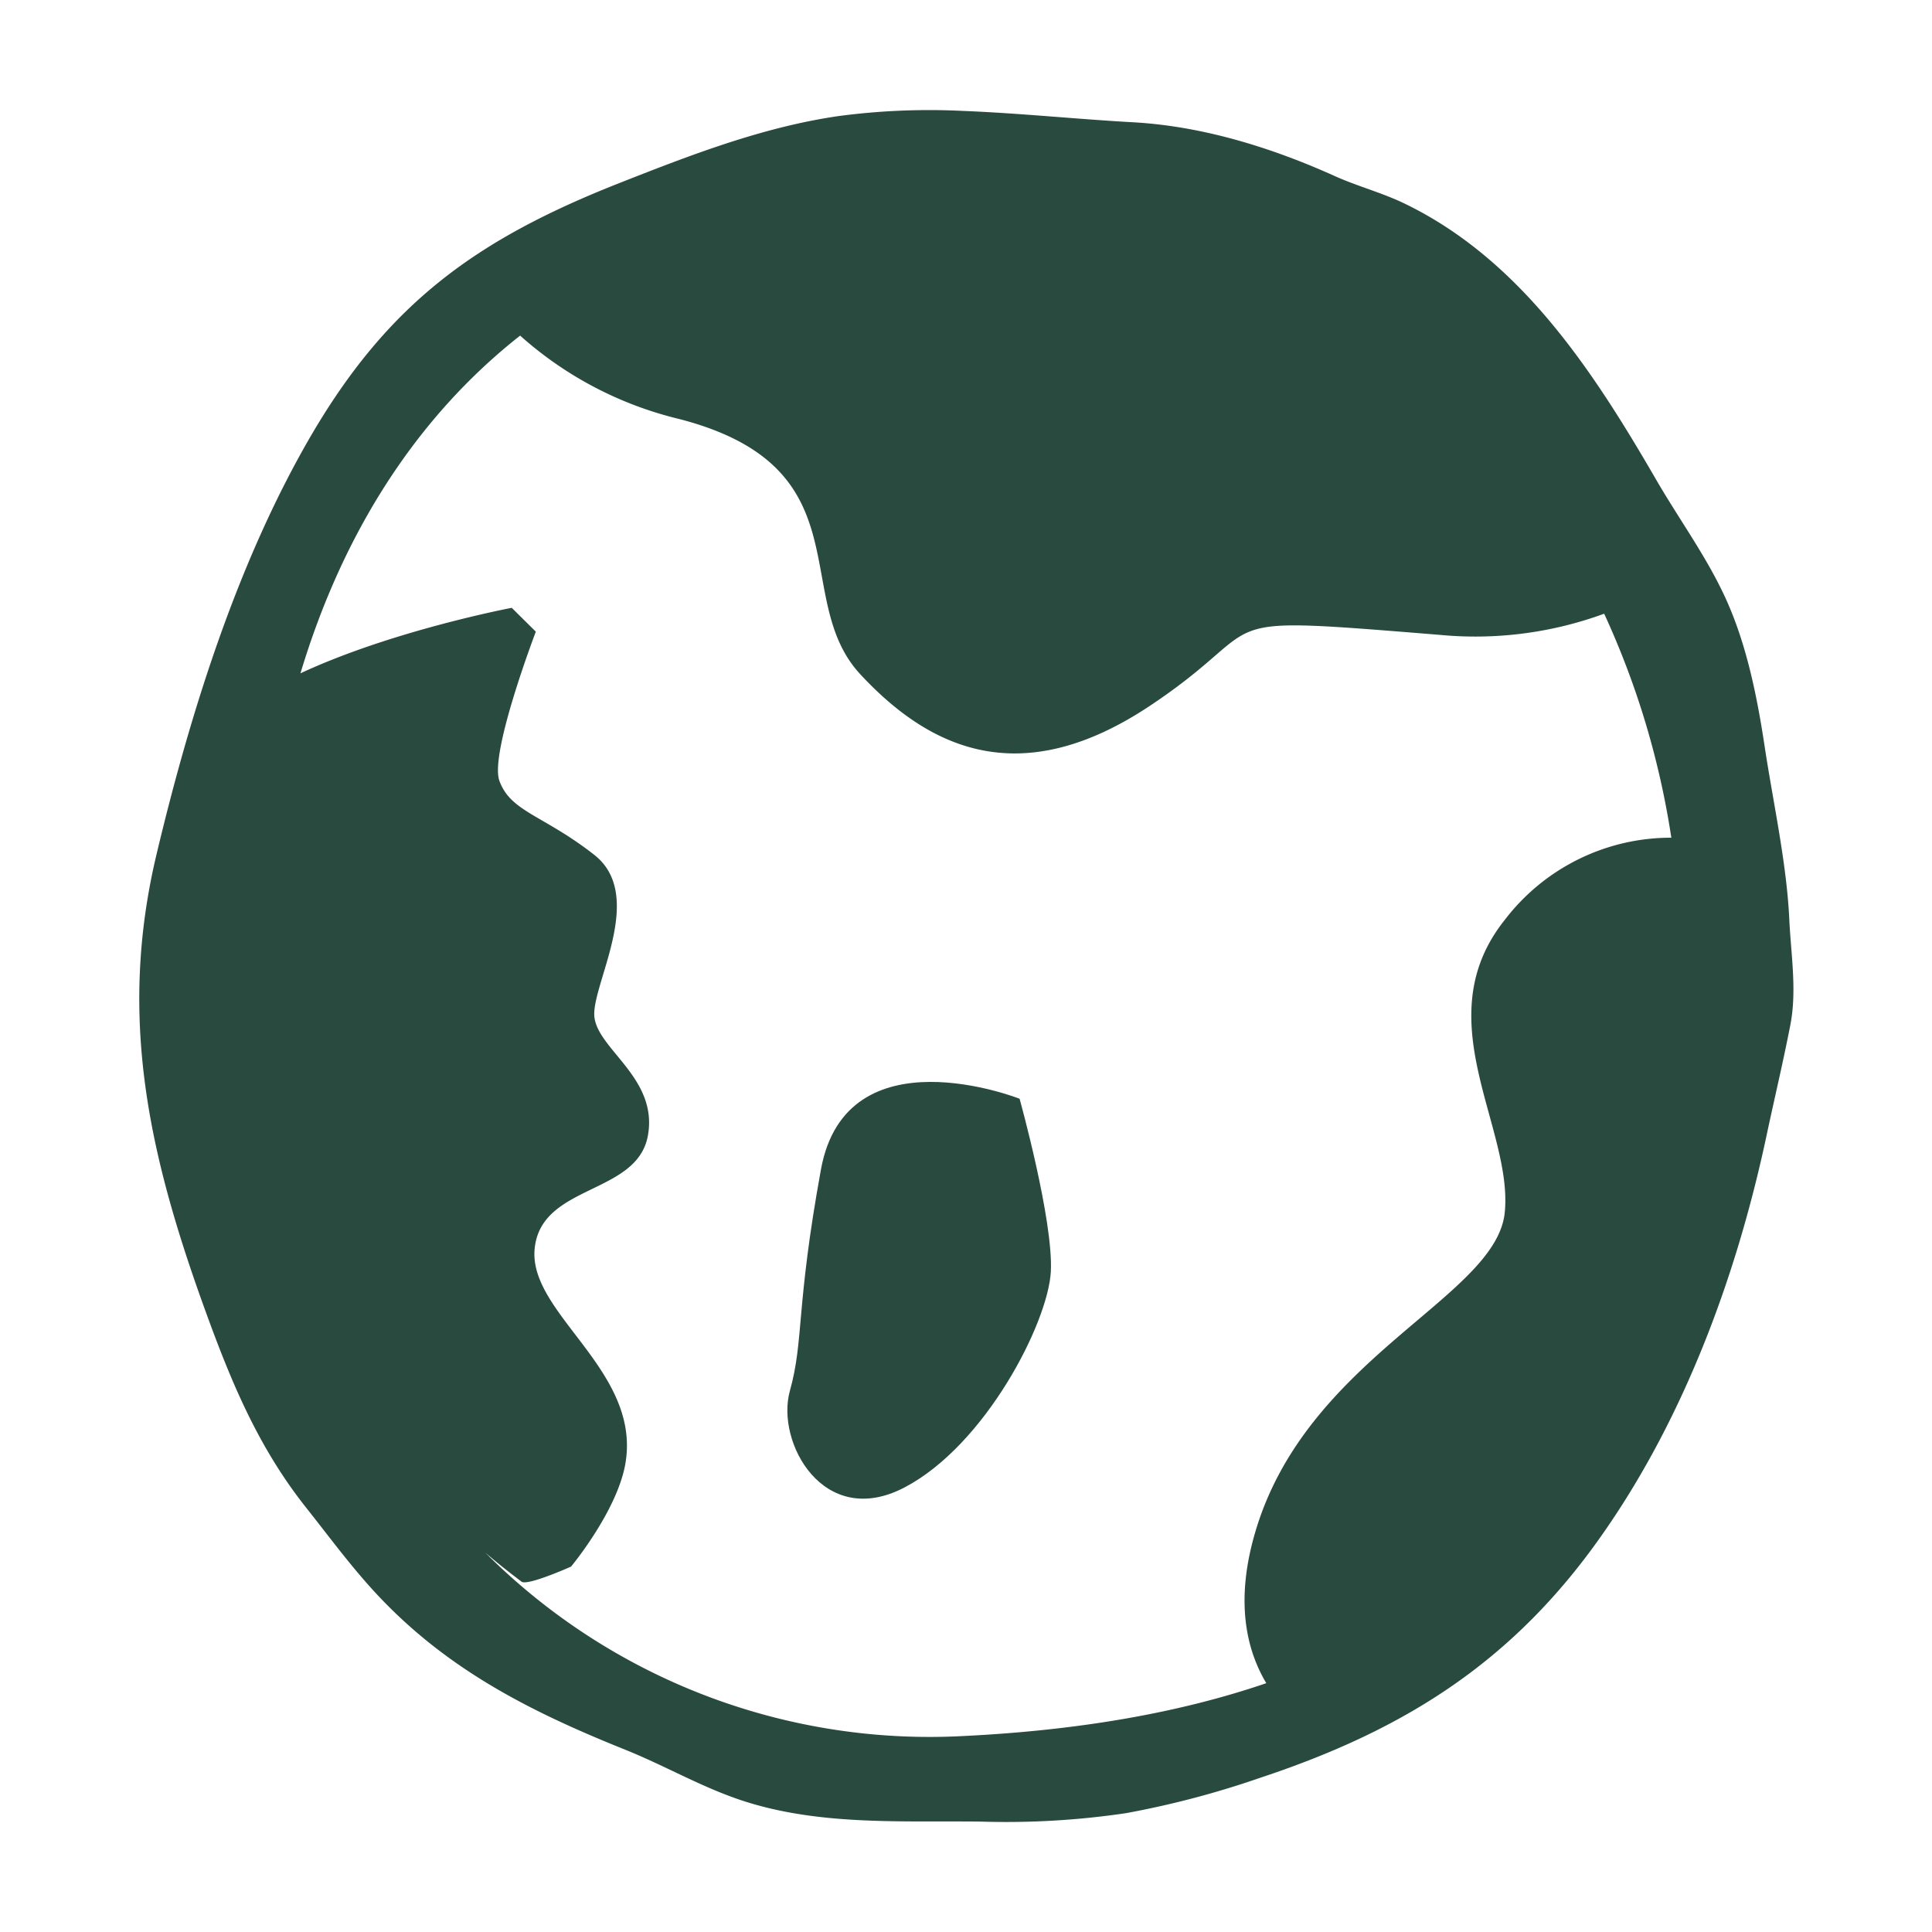 <svg xmlns="http://www.w3.org/2000/svg" id="Layer_1" data-name="Layer 1" viewBox="0 0 256 256"><defs><style>.cls-1{fill:#294a3e;}</style></defs><path class="cls-1" d="M139.24 168.52c-.38 6.75-8.64 22.94-19.38 28.57s-17.09-6-15.2-12.78.76-10.91 4.12-29.35 26.32-9.37 26.32-9.37S139.6 161.75 139.24 168.52z"/><path class="cls-1" d="M127.68 14.7a91.32 91.32.0 00-16.64.69c-10 1.46-19.53 5.15-28.85 8.82-19 7.48-30.83 15.92-41.26 34-9.54 16.56-15.73 36.27-20.19 55-5.21 21.89-.9 40.36 6.82 61.43 3.37 9.2 6.92 17.48 13.05 25.19 2.83 3.57 5.53 7.23 8.58 10.61 9.47 10.49 20.74 16.22 33.64 21.4 5.5 2.21 10.44 5.16 16.09 6.93 10 3.13 20.65 2.48 31 2.6a108.29 108.29.0 0019.3-1.12 120.68 120.68.0 0017.72-4.67c19.27-6.38 33.67-15.45 45.48-32.41 11-15.74 17.92-34.8 21.81-53.43 1-4.63 2.11-9.34 3-13.93s.08-9.33-.14-14c-.36-7.58-2.17-15.59-3.29-23.07-1-6.57-2.39-13.44-5.17-19.51-2.57-5.6-6.25-10.57-9.32-15.91C211 49 201.41 34.32 186 26.92c-2.92-1.4-6.11-2.23-9.11-3.58-8.41-3.79-17.55-6.63-26.79-7.14C142.71 15.79 135.17 15 127.68 14.7zm71.71 107.19c-10.51 13.16 1.11 27.44.0 38.75s-26.3 19.15-33.09 42.47c-2.61 8.93-1.22 15.38 1.49 19.92-11.2 3.83-24.45 6.23-40.07 7A83.2 83.2.0 0164.3 205.73c1.55 1.33 3.17 2.61 4.81 3.85.78.59 6.56-2 6.56-2s6-7.21 7.17-13.49c2.27-12.43-12.78-19.93-12-28.57s13.54-7.15 15-15-7.12-11.66-7.1-16.18 6.73-15.79.0-21.07-11.08-5.67-12.57-9.82C64.84 99.82 71 83.7 71 83.7l-3.19-3.16s-15.83 3-28 8.68C45.29 71 54.9 55.5 68.92 44.47A48.67 48.67.0 0090 55.52c24.8 6.42 14.59 23.7 24 33.83s21.47 15.43 38.39 4.16 6-12 38.35-9.39a49.61 49.61.0 0021.82-2.8A110.31 110.31.0 01221.46 111a27.7 27.7.0 00-22.07 10.89z"/></svg>